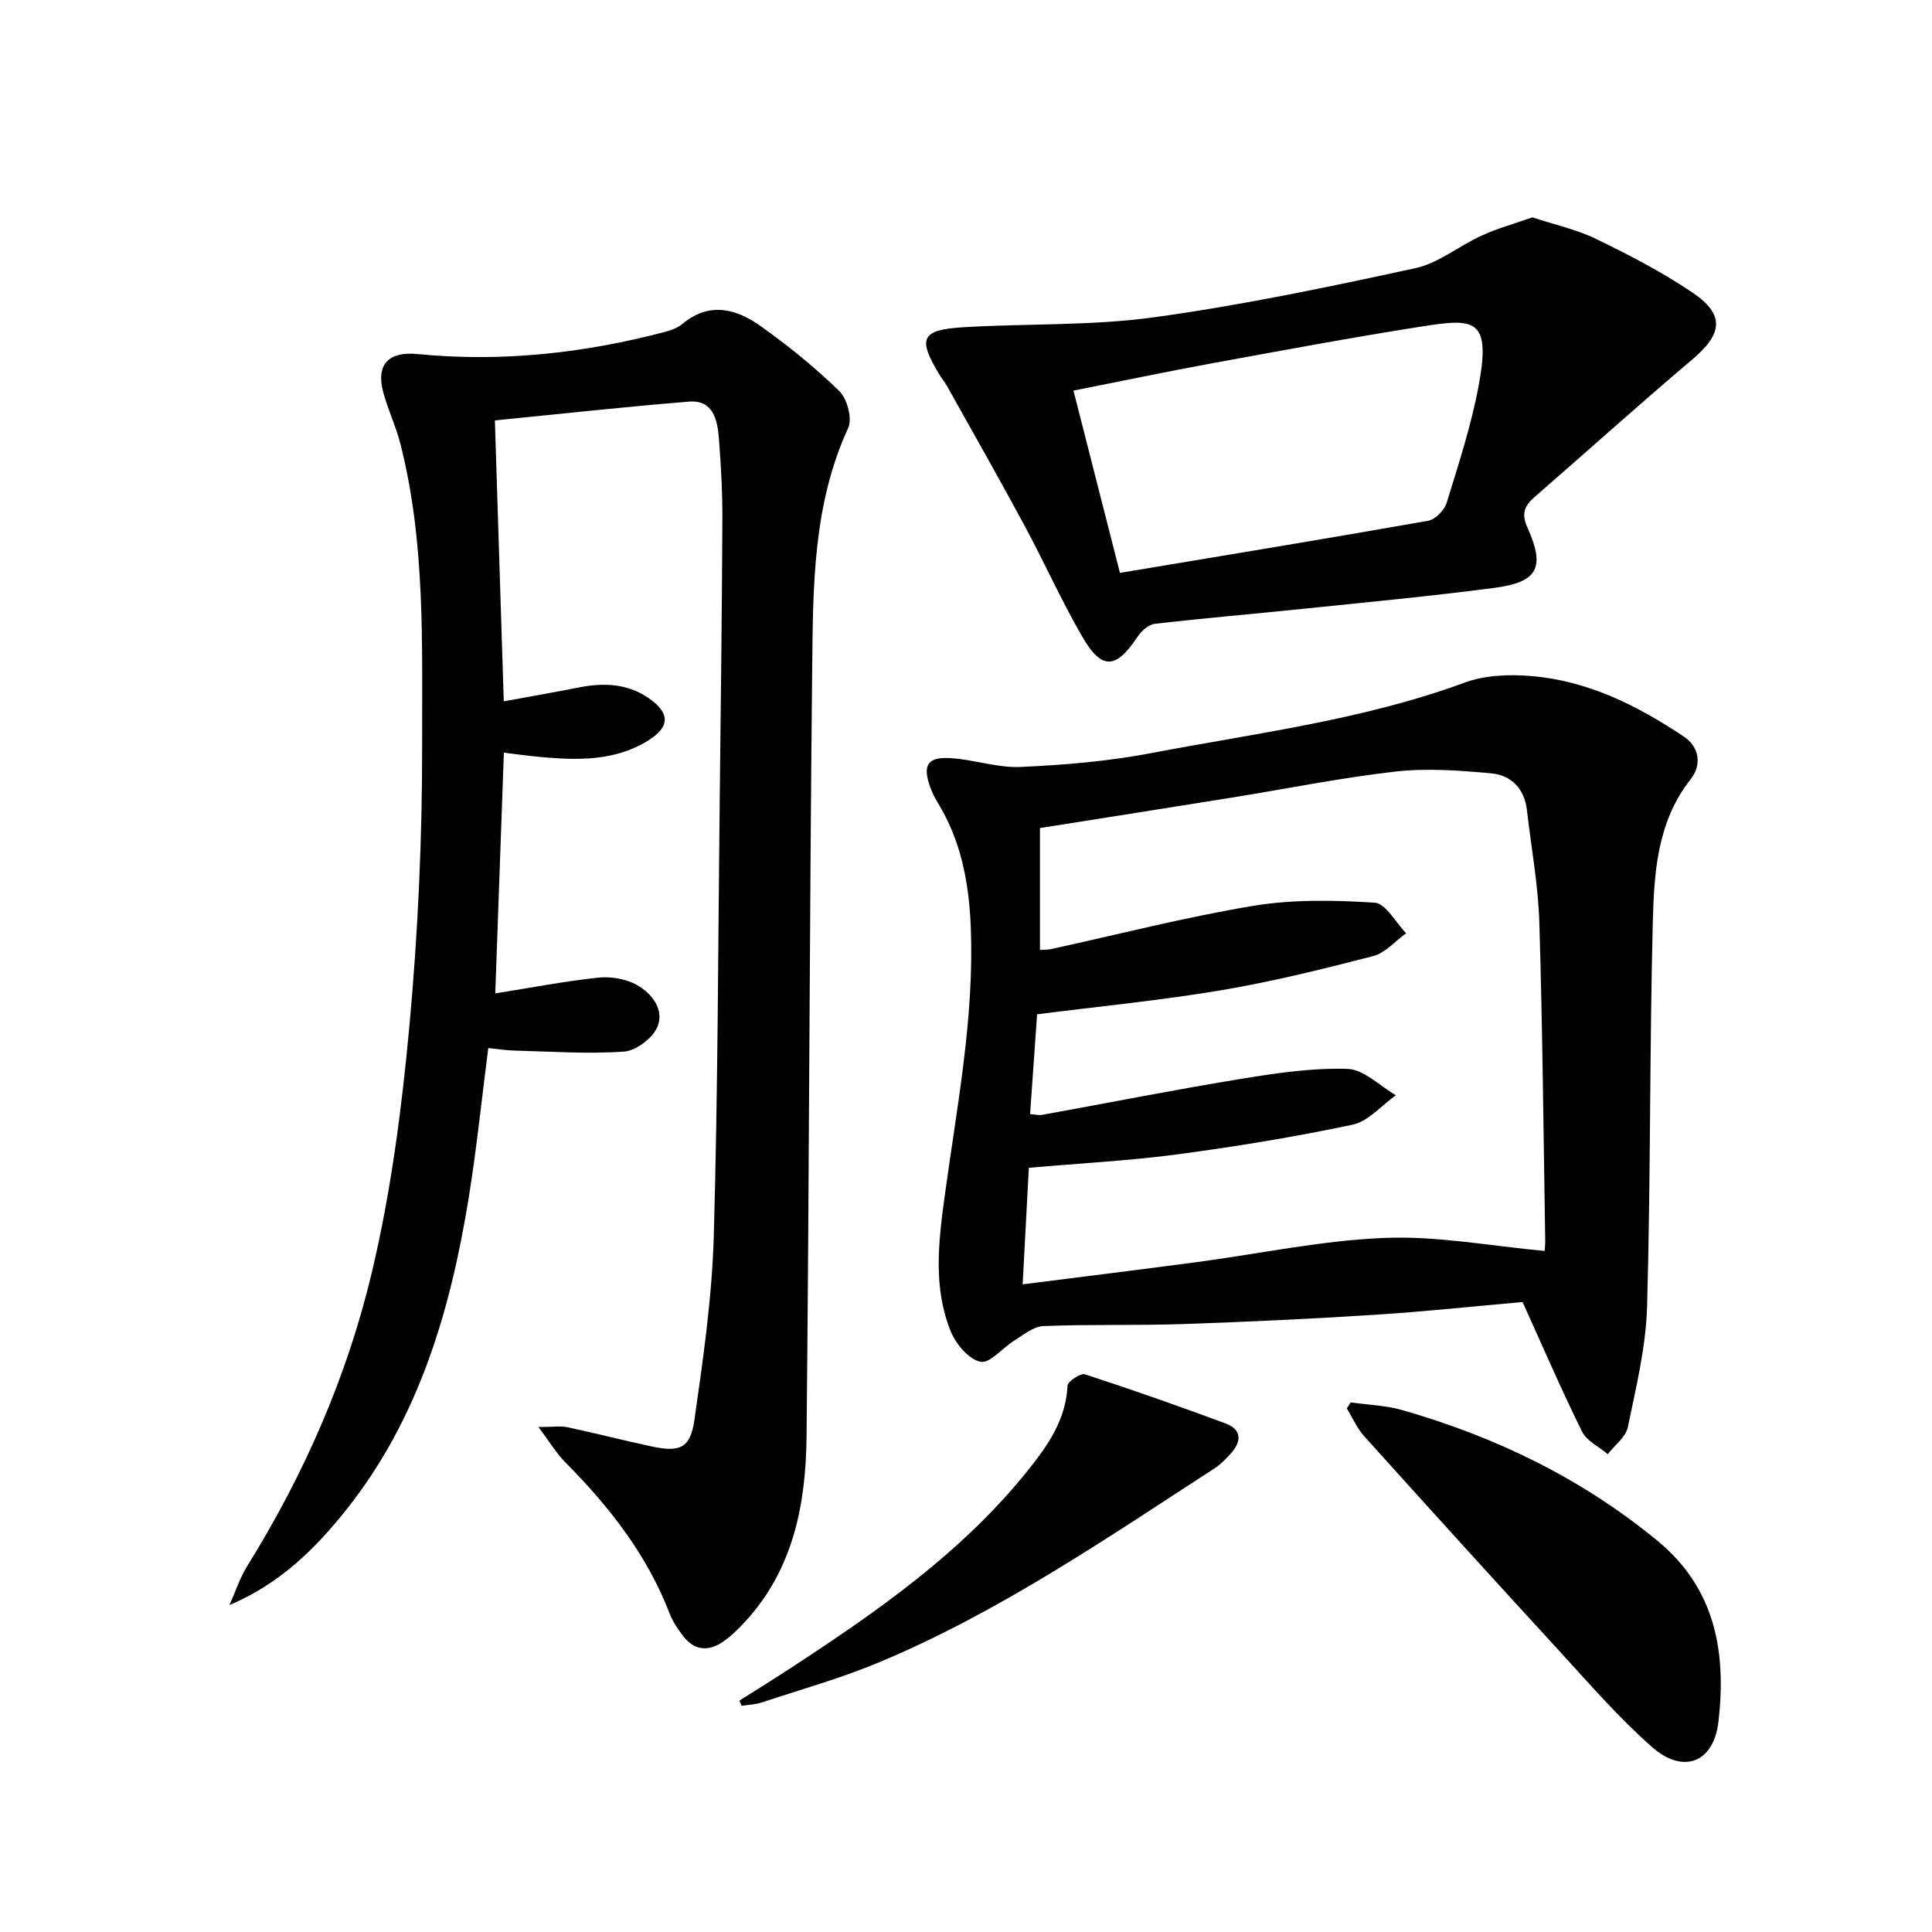 <svg enable-background="new 0 0 400 400" viewBox="0 0 400 400" xmlns="http://www.w3.org/2000/svg"><g fill="#010103"><path d="m102.46 87.04c.63 19.86 1.23 38.78 1.84 58.16 5.33-.98 10.38-1.84 15.39-2.84 5.06-1.01 9.95-.93 14.4 2.04 4.72 3.15 4.75 6.11-.09 9.04-6.92 4.19-14.58 3.98-22.26 3.27-2.31-.21-4.61-.53-7.42-.87-.6 16.8-1.19 33.28-1.78 49.83 7.27-1.15 14.27-2.51 21.32-3.26 2.63-.28 5.75.25 8.02 1.53 3.1 1.74 5.74 5.16 4.21 8.7-1.01 2.33-4.4 4.9-6.89 5.08-7.54.53-15.16-.02-22.74-.21-1.79-.05-3.56-.34-5.37-.52-1.37 10.63-2.41 20.87-4.05 31.02-3.79 23.38-10.34 45.76-25.45 64.7-6.46 8.09-13.78 15.26-24.08 19.6 1.22-2.72 2.15-5.63 3.72-8.15 11.76-18.93 20.66-39.23 25.77-60.78 3.96-16.71 6.2-33.95 7.77-51.08 1.78-19.35 2.66-38.84 2.63-58.27-.04-20.73.69-41.63-4.47-62.02-.93-3.69-2.62-7.18-3.6-10.87-1.53-5.76 1.22-8.41 7.05-7.84 17.38 1.71 34.49-.15 51.34-4.6 1.27-.33 2.62-.84 3.6-1.66 5.49-4.57 11.03-3.15 16.01.37 5.79 4.1 11.36 8.62 16.44 13.56 1.64 1.6 2.73 5.71 1.84 7.64-7.29 15.81-7.27 32.67-7.45 49.4-.56 53.13-.63 106.26-1.17 159.39-.14 13.99-2.72 27.52-12.74 38.37-1.46 1.58-3.03 3.14-4.81 4.3-2.88 1.88-5.74 1.59-7.93-1.26-1.11-1.44-2.2-3-2.84-4.67-4.69-12.22-12.53-22.22-21.64-31.39-1.78-1.8-3.11-4.05-5.55-7.3 3.05 0 4.58-.26 6 .04 5.83 1.24 11.61 2.74 17.44 3.98 5.86 1.25 8.01.37 8.85-5.48 1.8-12.63 3.65-25.35 4.01-38.08.86-30.12.89-60.27 1.23-90.4.22-19.31.46-38.62.55-57.93.03-5.65-.29-11.31-.73-16.94-.3-3.78-1.24-7.88-6.16-7.49-13.38 1.08-26.72 2.56-40.21 3.89z"/><path d="m315.23 269.57c-9.59.84-19.99 1.96-30.41 2.63-13.27.85-26.55 1.48-39.84 1.93-9.65.33-19.32.03-28.97.42-2.04.08-4.09 1.81-6 2.99-2.43 1.49-5.04 4.79-6.99 4.4-2.4-.47-5.06-3.6-6.13-6.19-3.68-8.9-2.63-18.32-1.38-27.54 2.53-18.76 6.26-37.38 5.47-56.47-.38-9.12-2.04-17.81-6.91-25.68-.6-.98-1.09-2.05-1.49-3.13-1.58-4.38-.62-6.2 3.94-5.98 4.93.23 9.84 2.05 14.71 1.84 9.04-.4 18.15-1.16 27.02-2.85 21.81-4.16 43.96-6.87 65.01-14.62 4.21-1.55 9.23-1.73 13.79-1.35 11.7.97 21.98 6.11 31.58 12.54 3.21 2.15 3.76 5.84 1.4 8.82-6.99 8.87-7.57 19.44-7.84 29.82-.67 26.46-.43 52.94-1.18 79.39-.24 8.35-2.28 16.68-3.98 24.93-.43 2.07-2.72 3.75-4.16 5.6-1.82-1.54-4.35-2.72-5.32-4.67-4.17-8.41-7.89-17.06-12.32-26.83zm4.55-10.58c-.01.13.16-1 .14-2.13-.36-21.98-.55-43.96-1.22-65.93-.24-7.76-1.68-15.49-2.57-23.23-.51-4.44-3.28-7.22-7.39-7.59-6.56-.6-13.28-1.1-19.79-.37-11.37 1.29-22.63 3.58-33.95 5.4-13.23 2.13-26.46 4.2-39.69 6.3v25.23c.98-.07 1.66-.03 2.3-.17 13.94-3.04 27.78-6.62 41.83-8.95 8.22-1.36 16.81-1.2 25.17-.66 2.3.15 4.36 4.12 6.52 6.33-2.27 1.63-4.32 4.08-6.84 4.73-10.42 2.7-20.91 5.29-31.52 7.08-12.41 2.09-24.97 3.3-38.05 4.97-.45 6.44-.95 13.48-1.45 20.66 1.16.09 1.83.28 2.45.17 13.72-2.49 27.39-5.2 41.15-7.45 7.31-1.2 14.76-2.31 22.11-2.08 3.39.11 6.68 3.53 10.02 5.46-2.97 2.1-5.68 5.4-8.95 6.09-11.97 2.54-24.09 4.52-36.23 6.14-10.02 1.33-20.14 1.85-30.81 2.79-.42 7.91-.83 15.62-1.28 24.13 12.59-1.6 24.25-3.04 35.9-4.58 13-1.72 25.95-4.51 38.99-5.03 10.92-.46 21.96 1.67 33.16 2.69z"/><path d="m317.26 45c4.54 1.5 9.12 2.49 13.22 4.48 6.85 3.33 13.69 6.86 19.98 11.13 6.72 4.56 6.17 8.52-.07 13.8-11.04 9.33-21.77 19.02-32.68 28.5-2.11 1.84-2.77 3.43-1.46 6.34 3.72 8.26 2.14 11.28-6.85 12.46-13.17 1.73-26.4 2.97-39.61 4.34-10.24 1.06-20.5 1.92-30.72 3.11-1.3.15-2.78 1.51-3.58 2.71-4.47 6.72-7.38 6.93-11.46-.12-4.31-7.46-7.84-15.37-11.93-22.97-5.19-9.63-10.6-19.14-15.94-28.69-.48-.87-1.12-1.65-1.64-2.5-4.59-7.55-3.84-9.31 4.97-9.84 13.1-.79 26.35-.27 39.3-2.04 18.2-2.49 36.24-6.28 54.21-10.18 4.85-1.05 9.11-4.64 13.77-6.76 3.27-1.49 6.76-2.45 10.49-3.77zm-85.39 73.61c21.7-3.62 42.78-7.08 63.81-10.79 1.5-.26 3.38-2.22 3.85-3.77 2.48-8.06 5.13-16.14 6.65-24.42 2.54-13.82-.99-13.74-11.92-12.02-14.42 2.27-28.77 4.94-43.13 7.57-9.39 1.72-18.73 3.68-28.88 5.69 3.29 12.93 6.42 25.21 9.62 37.74z"/><path d="m279.66 290.35c3.57.51 7.25.62 10.68 1.6 19.36 5.54 37.16 14.16 52.82 27.05 12.07 9.94 14.27 23.16 12.63 37.44-.97 8.49-7.27 10.97-13.75 5.27-6.95-6.12-13.07-13.21-19.35-20.06-13.5-14.69-26.9-29.47-40.25-44.3-1.49-1.66-2.41-3.82-3.6-5.76.26-.4.54-.82.82-1.24z"/><path d="m153.08 352.1c3.43-2.17 6.88-4.31 10.29-6.53 18.15-11.85 35.92-24.18 49.61-41.35 4.05-5.07 7.73-10.39 8.04-17.34.04-.88 2.7-2.64 3.62-2.34 9.76 3.18 19.45 6.59 29.08 10.16 3.46 1.28 3.33 3.78 1.07 6.28-1 1.1-2.08 2.21-3.32 3.02-22.44 14.55-44.54 29.72-69.35 40.12-7.93 3.32-16.27 5.66-24.45 8.37-1.31.43-2.75.46-4.13.68-.16-.36-.31-.71-.46-1.07z"/></g></svg>